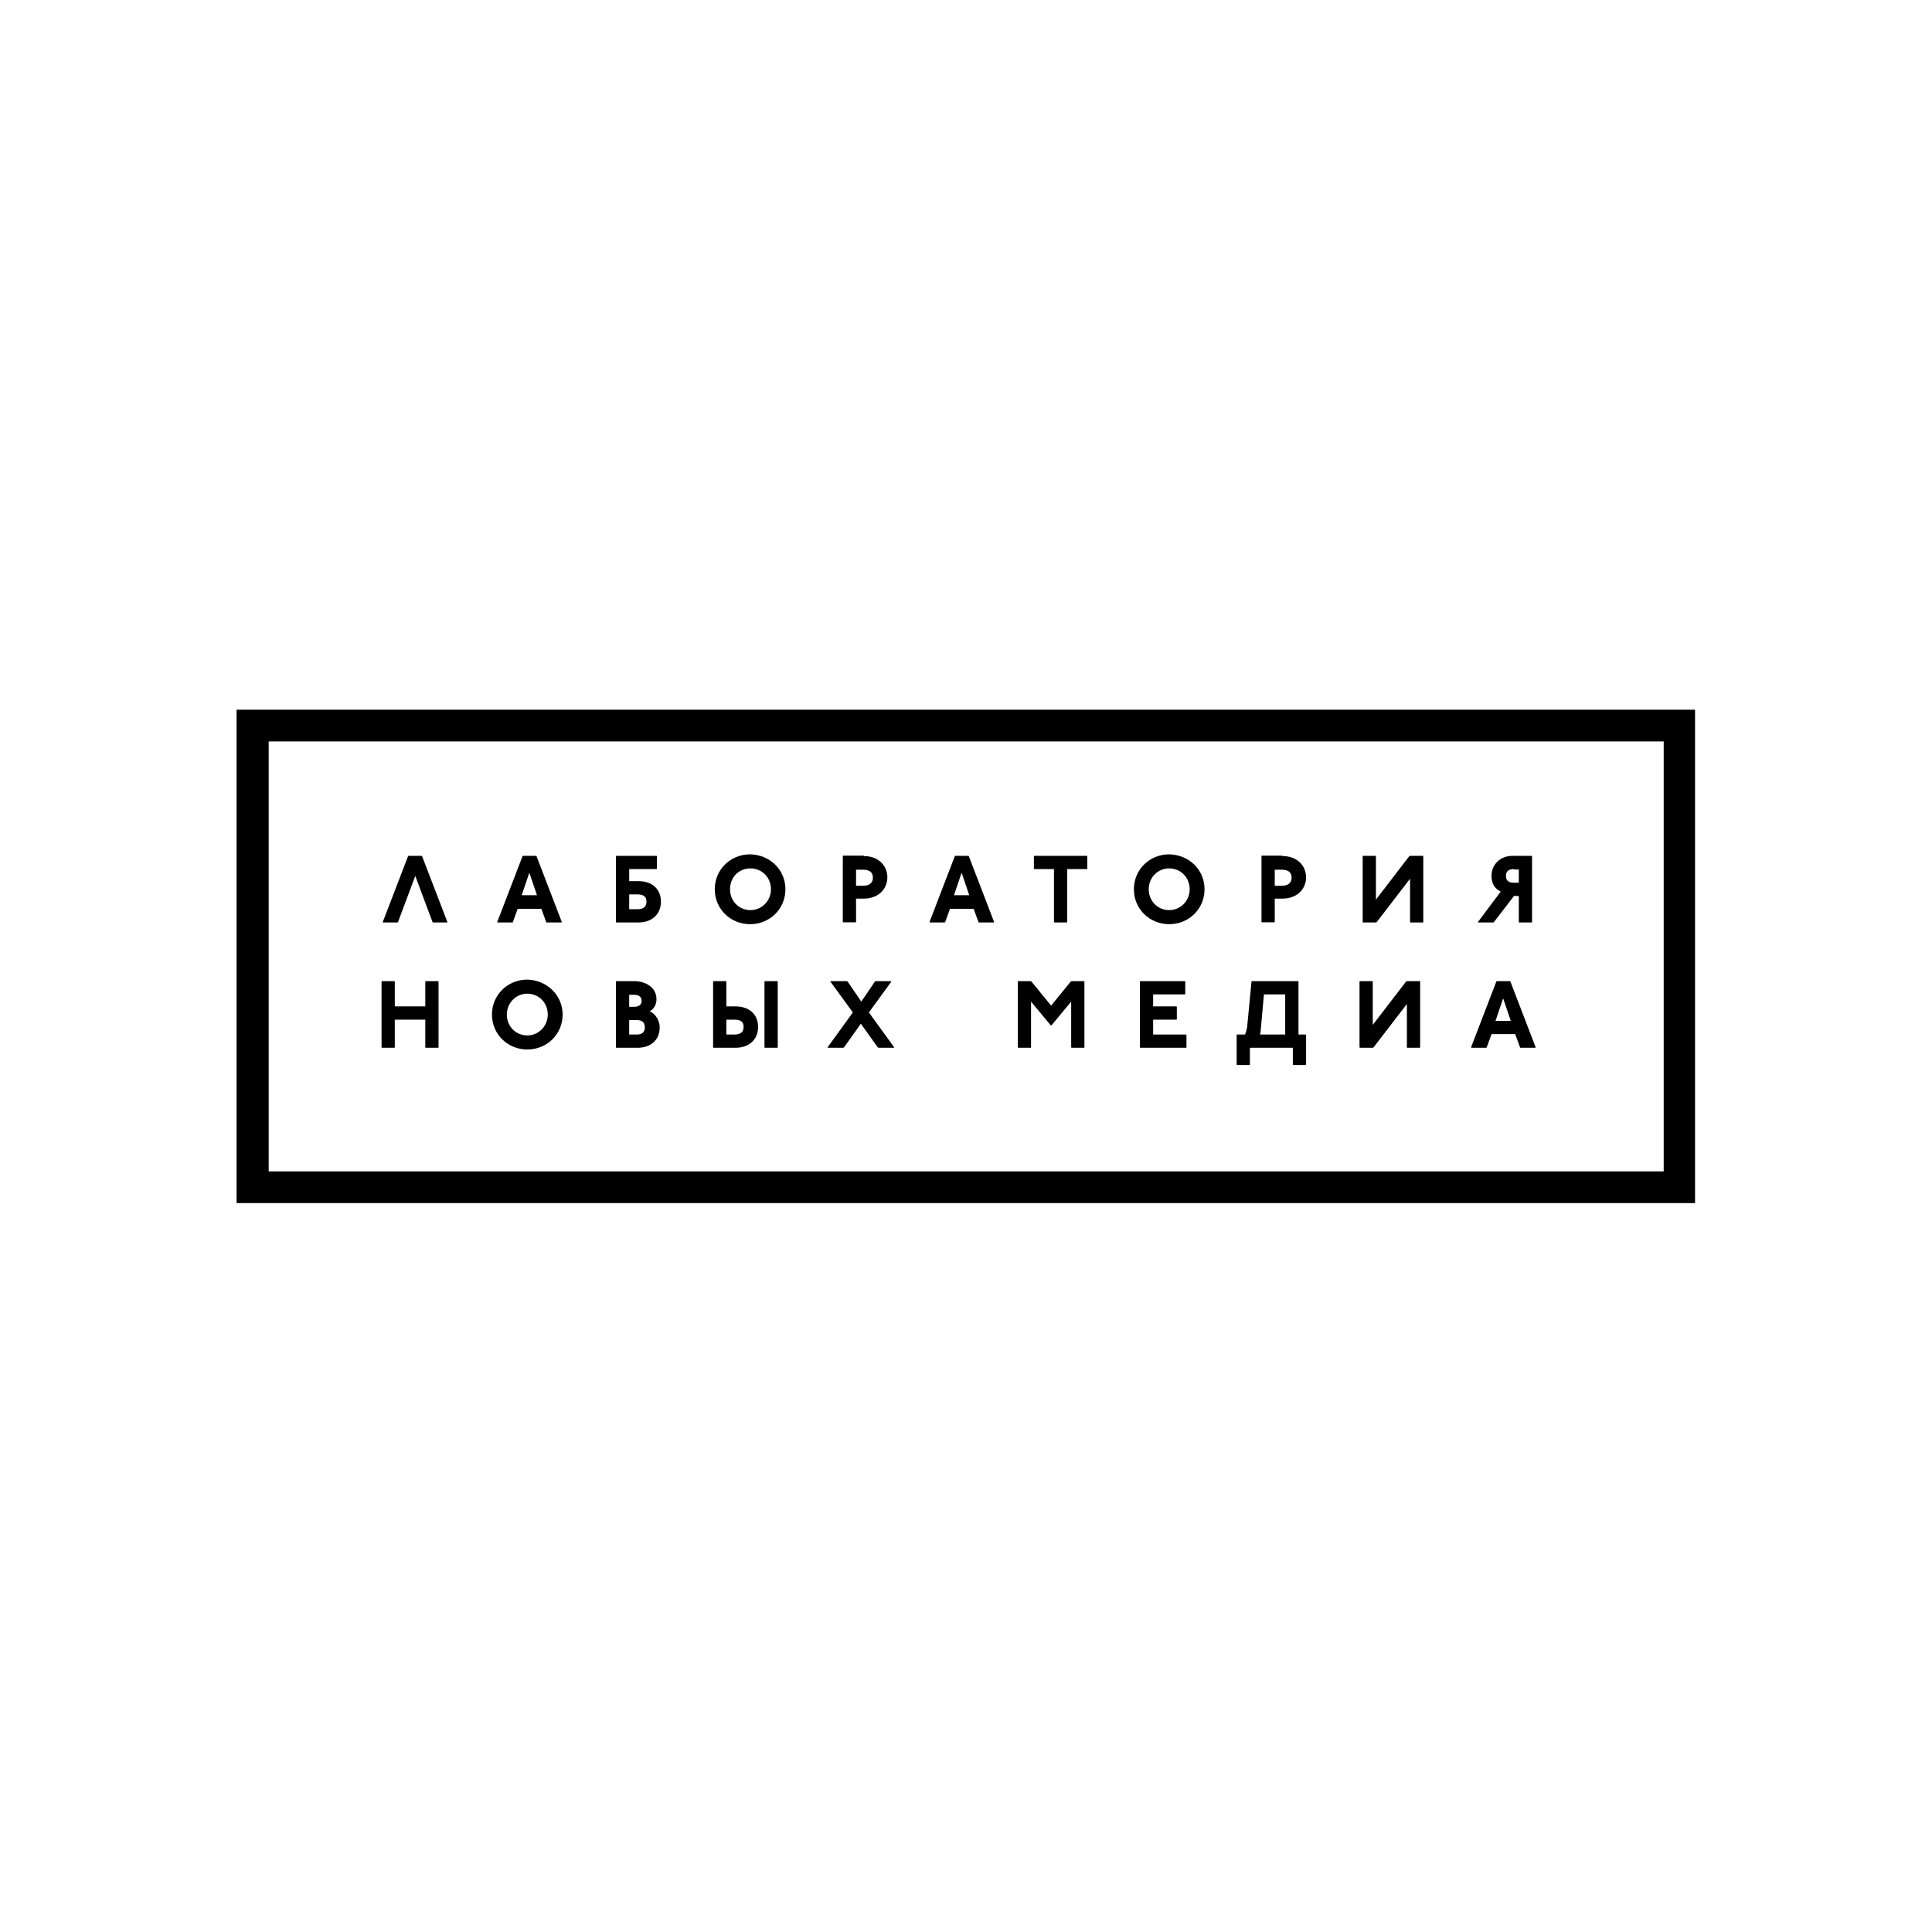 <?xml version="1.0" encoding="UTF-8"?> <svg xmlns="http://www.w3.org/2000/svg" width="98" height="98" viewBox="0 0 98 98" fill="none"> <path d="M86 61.026H12V36H85.98V61.026H86ZM13.629 59.418H84.391V37.609H13.629V59.418Z" fill="black"></path> <path d="M21.39 43.412L21.411 43.432L22.694 46.772L22.673 46.792H21.96L21.94 46.772L21.064 44.43L20.189 46.772L20.169 46.792H19.435L19.415 46.772L20.698 43.432L20.718 43.412H21.39Z" fill="black"></path> <path d="M27.196 43.412L27.216 43.432L28.499 46.772L28.479 46.792H27.725L27.705 46.772L27.461 46.1H26.259L26.015 46.772L25.994 46.792H25.241L25.221 46.772L26.504 43.432L26.524 43.412H27.196ZM26.463 45.408H27.237L26.85 44.267L26.463 45.408Z" fill="black"></path> <path d="M33.301 43.412L33.321 43.432V44.064L33.301 44.084H31.916V44.695H32.385C33.036 44.695 33.525 45.062 33.525 45.733C33.525 46.406 33.036 46.792 32.385 46.792H31.265L31.244 46.772V43.432L31.265 43.412H33.301ZM31.916 46.12H32.323C32.608 46.12 32.792 46.019 32.792 45.733C32.792 45.469 32.629 45.367 32.323 45.367H31.916V46.12Z" fill="black"></path> <path d="M39.84 45.108C39.84 46.105 39.046 46.879 38.048 46.879C37.05 46.879 36.256 46.105 36.256 45.108C36.256 44.11 37.05 43.336 38.048 43.336C39.046 43.356 39.84 44.11 39.84 45.108ZM37.03 45.108C37.03 45.718 37.498 46.166 38.068 46.166C38.638 46.166 39.107 45.698 39.107 45.108C39.107 44.497 38.638 44.049 38.068 44.049C37.478 44.049 37.03 44.497 37.03 45.108Z" fill="black"></path> <path d="M43.81 43.423C44.584 43.423 45.011 43.932 45.011 44.502C45.011 45.072 44.584 45.581 43.81 45.581H43.423V46.762L43.403 46.783H42.771L42.751 46.762V43.423L42.771 43.402H43.81V43.423ZM43.423 44.93H43.769C44.075 44.93 44.278 44.807 44.278 44.522C44.278 44.237 44.095 44.115 43.769 44.115H43.423V44.93Z" fill="black"></path> <path d="M49.124 43.412L49.144 43.432L50.427 46.772L50.407 46.792H49.653L49.633 46.772L49.388 46.1H48.187L47.943 46.772L47.922 46.792H47.169L47.148 46.772L48.431 43.432L48.452 43.412H49.124ZM48.391 45.408H49.164L48.778 44.267L48.391 45.408Z" fill="black"></path> <path d="M55.132 43.412L55.153 43.432V44.064L55.132 44.084H54.135V46.772L54.114 46.792H53.483L53.462 46.772V44.084H52.465L52.444 44.064V43.432L52.465 43.412H55.132Z" fill="black"></path> <path d="M61.1 45.108C61.1 46.105 60.305 46.879 59.308 46.879C58.31 46.879 57.516 46.105 57.516 45.108C57.516 44.11 58.31 43.336 59.308 43.336C60.305 43.356 61.1 44.11 61.1 45.108ZM58.269 45.108C58.269 45.718 58.737 46.166 59.308 46.166C59.878 46.166 60.346 45.698 60.346 45.108C60.346 44.497 59.878 44.049 59.308 44.049C58.737 44.049 58.269 44.497 58.269 45.108Z" fill="black"></path> <path d="M65.048 43.423C65.822 43.423 66.25 43.932 66.25 44.502C66.25 45.072 65.822 45.581 65.048 45.581H64.661V46.762L64.641 46.783H64.01L63.989 46.762V43.423L64.01 43.402H65.048V43.423ZM64.661 44.93H65.007C65.313 44.93 65.516 44.807 65.516 44.522C65.516 44.237 65.333 44.115 65.007 44.115H64.661V44.93Z" fill="black"></path> <path d="M69.773 43.412L69.793 43.432V45.632L71.483 43.432L71.524 43.412H72.176L72.196 43.432V46.772L72.176 46.792H71.544L71.524 46.772V44.573L69.834 46.772L69.793 46.792H69.141L69.121 46.772V43.432L69.141 43.412H69.773Z" fill="black"></path> <path d="M77.713 43.432V46.772L77.692 46.792H77.061L77.041 46.772V45.448H76.797L75.778 46.772L75.758 46.792H74.984L74.964 46.772L76.125 45.224C75.819 45.082 75.656 44.817 75.656 44.43C75.656 43.88 76.064 43.412 76.736 43.412H77.672L77.713 43.432ZM76.797 44.084C76.532 44.084 76.389 44.186 76.389 44.43C76.389 44.675 76.532 44.776 76.797 44.776H77.041V44.105H76.797V44.084Z" fill="black"></path> <path d="M20.005 49.768L20.026 49.788V51.05H21.573V49.788L21.593 49.768H22.225L22.245 49.788V53.127L22.225 53.148H21.593L21.573 53.127V51.722H20.026V53.127L20.005 53.148H19.374L19.354 53.127V49.788L19.374 49.768H20.005Z" fill="black"></path> <path d="M28.539 51.463C28.539 52.461 27.745 53.235 26.747 53.235C25.749 53.235 24.955 52.461 24.955 51.463C24.955 50.465 25.749 49.691 26.747 49.691C27.745 49.712 28.539 50.486 28.539 51.463ZM25.709 51.463C25.709 52.074 26.177 52.522 26.747 52.522C27.317 52.522 27.786 52.053 27.786 51.463C27.786 50.852 27.317 50.404 26.747 50.404C26.177 50.404 25.709 50.873 25.709 51.463Z" fill="black"></path> <path d="M32.16 49.768C32.791 49.768 33.3 50.114 33.3 50.684C33.3 50.969 33.157 51.193 32.954 51.295C33.239 51.417 33.463 51.763 33.463 52.109C33.463 52.781 32.974 53.148 32.343 53.148H31.264L31.243 53.127V49.788L31.264 49.768H32.16ZM31.915 51.071H32.16C32.424 51.071 32.546 50.949 32.546 50.765C32.546 50.582 32.424 50.46 32.16 50.46H31.915V51.071ZM31.915 52.476H32.302C32.546 52.476 32.709 52.374 32.709 52.109C32.709 51.845 32.546 51.743 32.302 51.743H31.915V52.476Z" fill="black"></path> <path d="M36.824 49.768L36.844 49.788V51.05H37.312C37.964 51.05 38.453 51.417 38.453 52.089C38.453 52.761 37.964 53.148 37.312 53.148H36.192L36.172 53.127V49.788L36.192 49.768H36.824ZM36.844 52.476H37.251C37.536 52.476 37.719 52.374 37.719 52.089C37.719 51.824 37.557 51.722 37.251 51.722H36.844V52.476ZM39.43 49.768L39.45 49.788V53.127L39.43 53.148H38.799L38.778 53.127V49.788L38.799 49.768H39.43Z" fill="black"></path> <path d="M42.955 49.768L42.996 49.788L43.688 50.806L44.38 49.788L44.421 49.768H45.195L45.215 49.788L44.075 51.356L45.358 53.127L45.337 53.148H44.564L44.523 53.127L43.668 51.926L42.812 53.127L42.772 53.148H41.998L41.977 53.127L43.26 51.356L42.12 49.788L42.14 49.768H42.955Z" fill="black"></path> <path d="M52.279 49.768L52.319 49.788L53.317 51.01L54.315 49.788L54.356 49.768H54.987L55.007 49.788V53.127L54.987 53.148H54.356L54.335 53.127V50.806L53.337 52.008H53.297L52.299 50.806V53.127L52.279 53.148H51.647L51.627 53.127V49.788L51.647 49.768H52.279Z" fill="black"></path> <path d="M60.102 49.768L60.122 49.788V50.419L60.102 50.44H58.493V51.05H59.674L59.695 51.071V51.702L59.674 51.722H58.493V52.476H60.163L60.183 52.496V53.127L60.163 53.148H57.842L57.821 53.127V49.788L57.842 49.768H60.102Z" fill="black"></path> <path d="M65.844 49.768L65.865 49.788V52.476H66.231L66.251 52.496V54.003L66.231 54.023H65.6L65.579 54.003V53.148H63.401V54.003L63.38 54.023H62.749L62.728 54.003V52.496L62.749 52.476H63.156C63.197 52.374 63.217 52.293 63.258 52.13L63.482 49.788L63.502 49.768H65.844ZM63.95 52.252C63.95 52.313 63.95 52.354 63.91 52.476H65.192V50.44H64.113L63.95 52.252Z" fill="black"></path> <path d="M69.613 49.768L69.633 49.788V51.987L71.323 49.788L71.364 49.768H72.015L72.036 49.788V53.127L72.015 53.148H71.384L71.364 53.127V50.928L69.674 53.127L69.633 53.148H68.981L68.961 53.127V49.788L68.981 49.768H69.613Z" fill="black"></path> <path d="M76.593 49.768L76.614 49.788L77.897 53.127L77.876 53.148H77.123L77.103 53.127L76.858 52.456H75.657L75.412 53.127L75.392 53.148H74.638L74.618 53.127L75.901 49.788L75.921 49.768H76.593ZM75.86 51.783H76.634L76.247 50.643L75.86 51.783Z" fill="black"></path> </svg> 